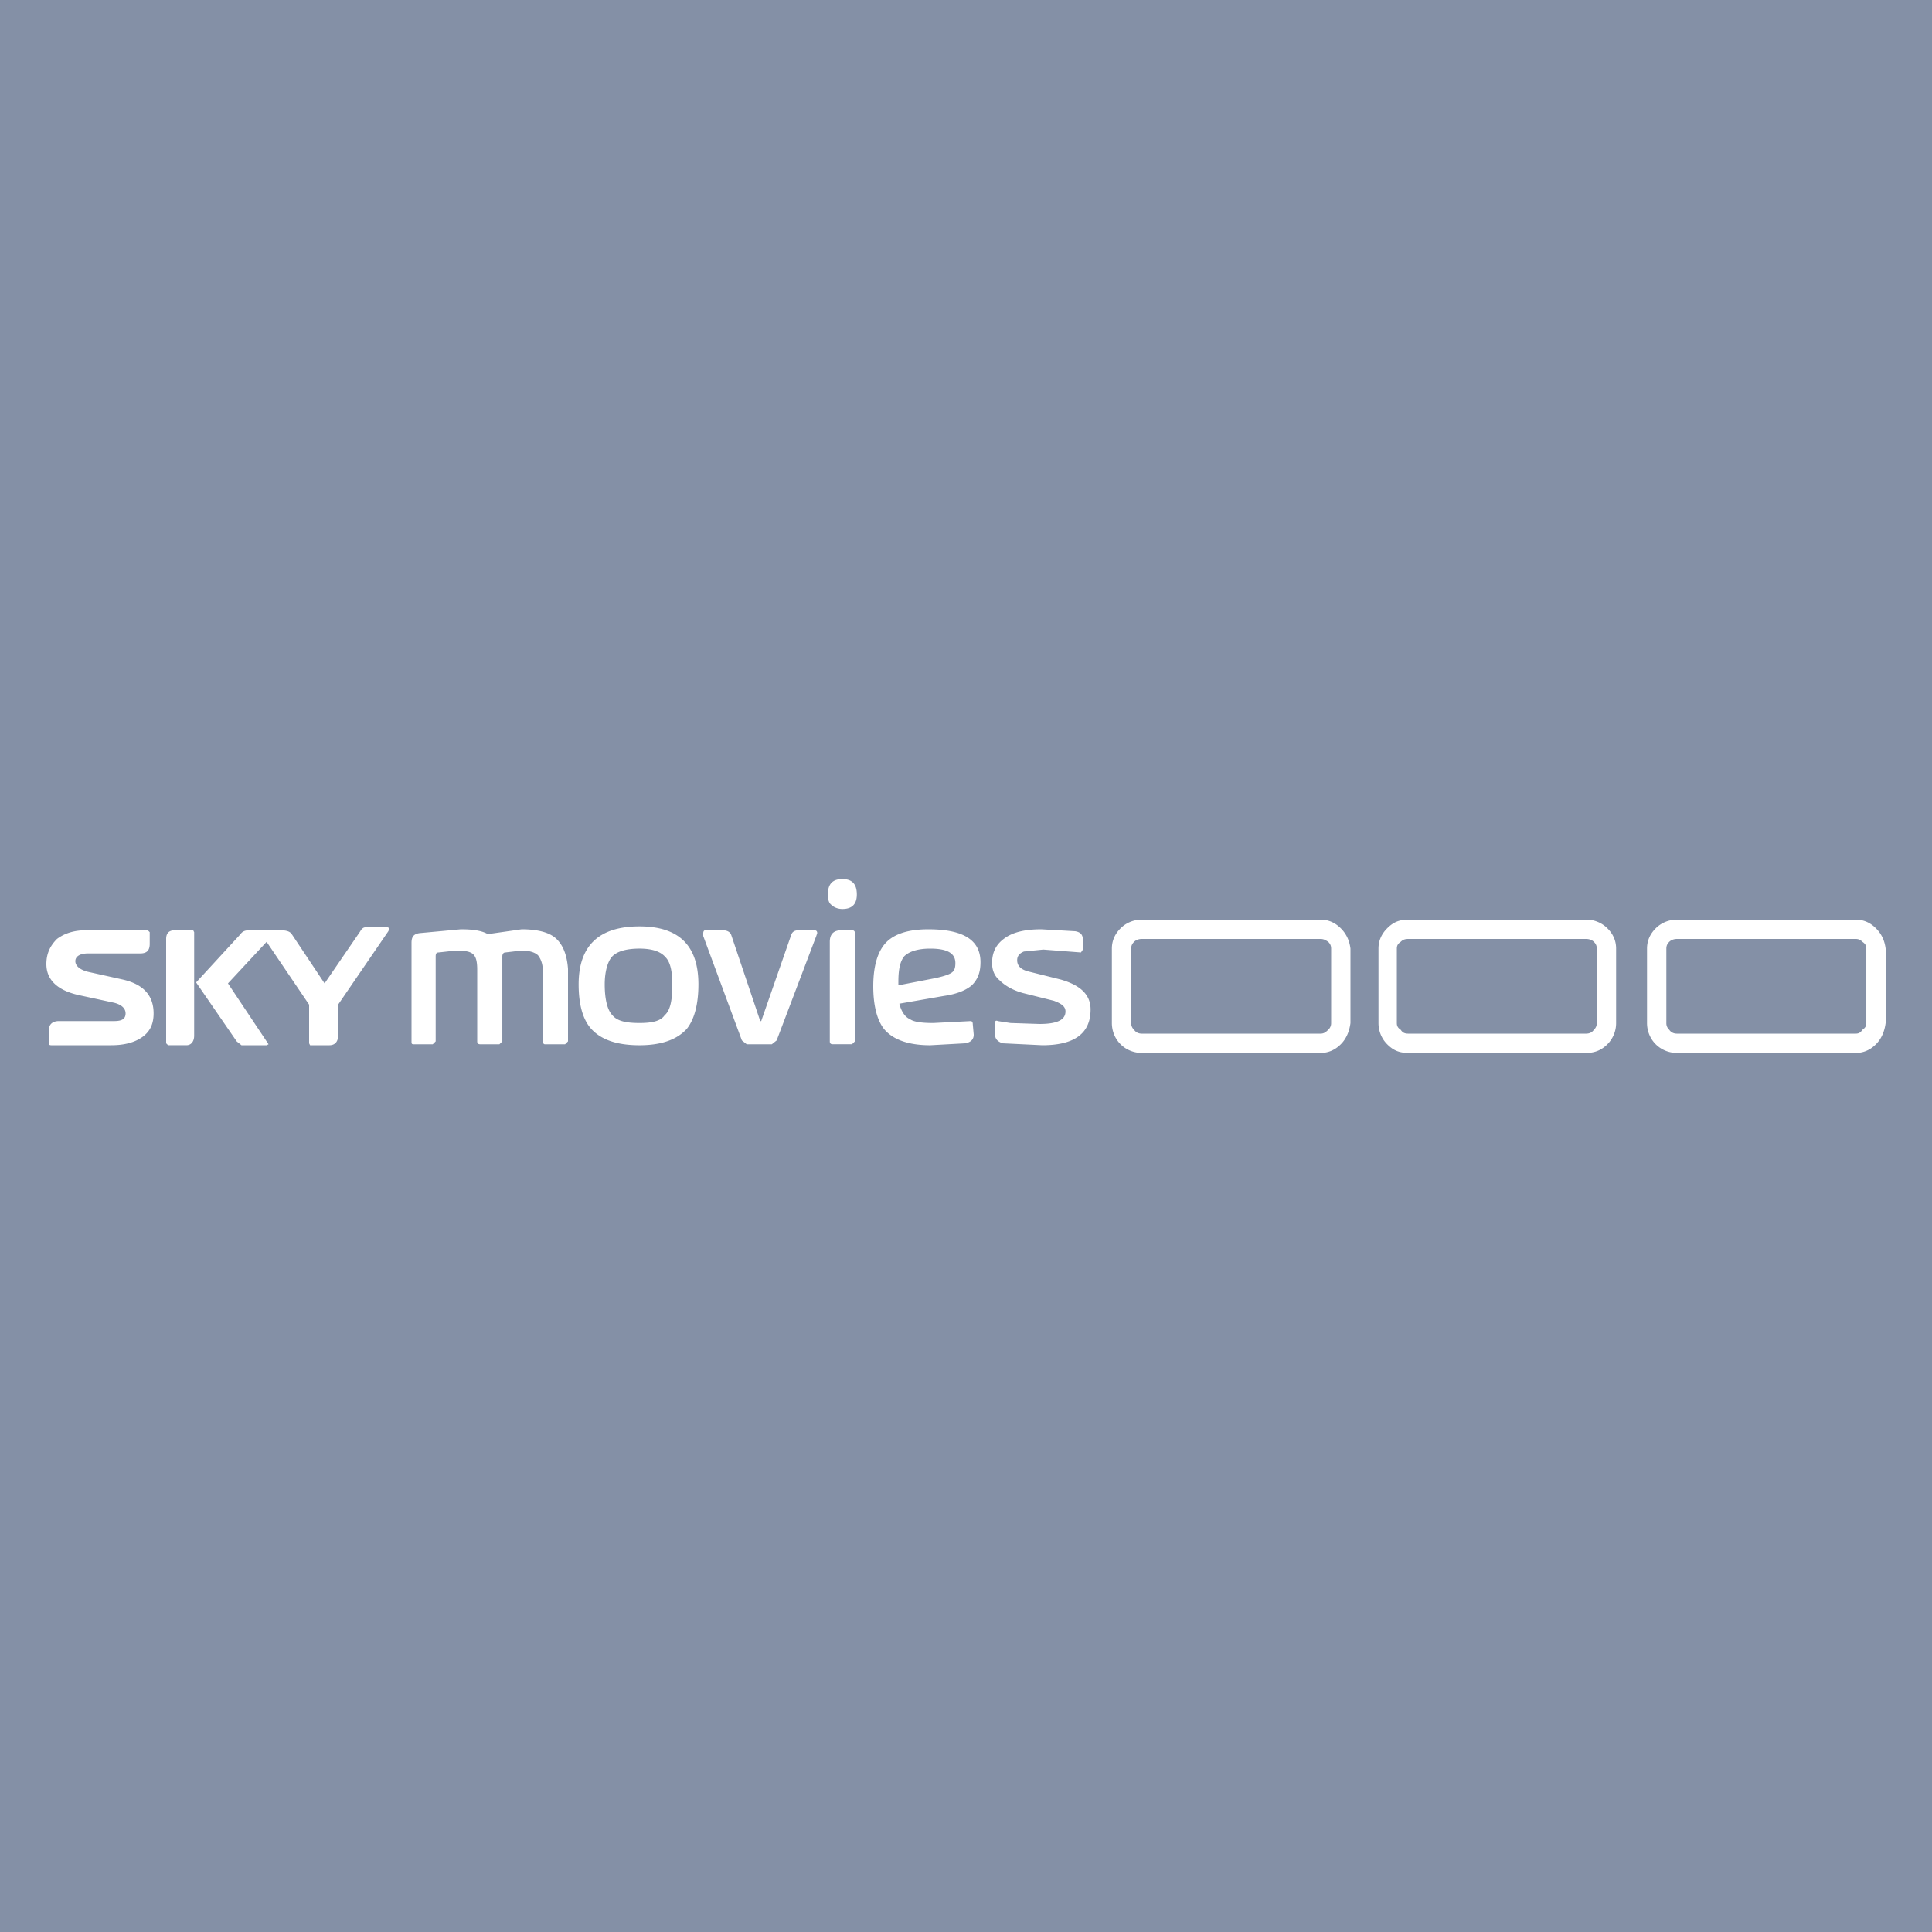 <svg xmlns="http://www.w3.org/2000/svg" width="2500" height="2500" viewBox="0 0 192.756 192.756"><g fill-rule="evenodd" clip-rule="evenodd"><path fill="#8490a6" d="M0 192.756h192.756V0H0v192.756z"/><path d="M102.16 94.933l1.928-.193 3.76.289.191-.289v-.964c0-.481-.191-.771-.771-.867l-3.373-.192c-1.637 0-2.891.289-3.758.963-.771.578-1.156 1.349-1.156 2.409 0 .771.289 1.349.771 1.735.48.48 1.252.963 2.312 1.252l3.084.771c.771.289 1.156.578 1.156 1.061 0 .867-.867 1.252-2.602 1.252l-2.893-.096-1.252-.193c-.193-.096-.289 0-.289.193v1.061c0 .482.193.77.771.963l3.951.193c3.18 0 4.818-1.156 4.818-3.566 0-1.445-.963-2.41-2.988-2.988l-3.084-.77c-.867-.193-1.252-.579-1.252-1.157.002-.385.194-.675.676-.867zM97.824 95.993c0-2.217-1.735-3.276-5.205-3.276-1.831 0-3.18.385-4.047 1.156-.964.867-1.446 2.409-1.446 4.53 0 1.928.385 3.373 1.06 4.24.867 1.061 2.41 1.639 4.626 1.639l3.47-.193c.578-.096.867-.385.867-.867l-.096-1.061c0-.191-.096-.289-.193-.289l-3.759.193c-1.06 0-1.928-.096-2.313-.387-.482-.191-.868-.77-1.06-1.541l4.434-.771c1.349-.193 2.216-.578 2.795-1.061.578-.578.867-1.252.867-2.312zm-5.012-1.35c1.735 0 2.506.482 2.506 1.446 0 .481-.097.771-.385.964-.29.193-.868.385-1.832.578l-3.47.674v-.385c0-1.252.193-2.023.579-2.505.482-.482 1.349-.772 2.602-.772zM50.406 95.029l1.639-.193c.771 0 1.35.193 1.638.482.289.385.482.867.482 1.639v6.938c0 .193.097.289.192.289h2.024l.289-.289v-7.227c-.097-1.35-.482-2.41-1.253-3.084-.674-.579-1.831-.867-3.373-.867l-3.373.481c-.675-.385-1.639-.481-2.699-.481l-4.144.385c-.578.097-.771.386-.771.964v9.829c0 .193 0 .289.193.289h1.927l.29-.289v-8.48c0-.289.096-.386.289-.386l1.735-.193c.867 0 1.446.097 1.734.386.289.289.386.771.386 1.542v7.131c0 .193.096.289.289.289h1.928l.289-.289v-8.48c0-.193.096-.386.289-.386zM38.744 92.909c.096-.192.096-.386-.097-.386h-2.216c-.193 0-.386.193-.482.386l-3.565 5.205-3.277-4.916c-.192-.289-.578-.385-1.156-.385h-3.084c-.386 0-.675.096-.868.385l-4.433 4.818 4.048 5.879.481.387H26.6l.193-.098-.193-.289-3.855-5.781 3.855-4.145 4.241 6.264v3.855l.096.193h1.927c.579 0 .868-.387.868-.963v-3.086l5.012-7.323zM57.731 98.209c0 1.928.385 3.469 1.252 4.434.964 1.061 2.506 1.639 4.819 1.639 2.217 0 3.759-.578 4.723-1.639.771-.965 1.156-2.506 1.156-4.434 0-3.855-1.927-5.782-5.879-5.782-4.048 0-6.071 1.927-6.071 5.782zm3.373 3.084c-.482-.482-.771-1.541-.771-3.084 0-1.252.289-2.216.674-2.698.482-.578 1.446-.868 2.795-.868 1.253 0 2.121.29 2.603.868.482.482.674 1.446.674 2.698 0 1.543-.192 2.602-.771 3.084-.385.578-1.253.771-2.506.771-1.349 0-2.217-.193-2.698-.771zM79.705 92.812c-.482 0-.675.192-.771.482l-2.988 8.577h-.096l-2.891-8.577c-.097-.29-.386-.482-.868-.482h-1.735c-.096 0-.193.096-.193.289v.289l3.855 10.409.482.385h2.506l.481-.385 3.952-10.409.097-.289c0-.192-.097-.289-.29-.289h-1.541zM82.981 90.306c.193.193.578.386 1.06.386.964 0 1.446-.481 1.446-1.446 0-1.06-.482-1.542-1.446-1.542s-1.445.482-1.445 1.542c0 .482.096.868.385 1.06zM85.294 93.101c0-.192-.096-.289-.289-.289h-1.06c-.771 0-1.156.385-1.156 1.156v9.926c0 .193.096.289.289.289h1.928l.289-.289V93.101h-.001zM8.578 92.812c-1.156 0-2.12.289-2.891.867-.675.674-1.06 1.446-1.06 2.506 0 1.541 1.06 2.602 3.18 3.084l3.566.771c.771.191 1.157.578 1.157 1.061 0 .576-.386.77-1.157.77H5.879c-.675 0-1.061.387-.964.965v1.156c-.096.191 0 .289.193.289h5.976c1.35 0 2.409-.289 3.181-.867.771-.578 1.06-1.35 1.06-2.312 0-1.736-.963-2.893-3.083-3.375l-3.47-.77c-.772-.193-1.255-.579-1.255-1.061s.482-.771 1.253-.771h5.205c.674 0 .963-.29.963-.964v-1.157l-.193-.192H8.578zM19.276 92.812h-1.832c-.578 0-.867.289-.867.867v10.408l.193.193h1.831c.482 0 .771-.387.771-.963V93.005l-.096-.193zM111.799 92.62c-.578.578-.867 1.253-.867 2.023v7.421c0 .771.289 1.543.867 2.119.578.58 1.35.869 2.119.869h17.83c.771 0 1.447-.289 2.025-.869.578-.576.867-1.348.963-2.119v-7.421c-.096-.771-.385-1.445-.963-2.023-.578-.579-1.254-.868-2.025-.868h-17.83c-.77 0-1.541.289-2.119.868zm1.06 2.023c0-.289.096-.481.289-.674.191-.193.48-.289.77-.289h17.83c.289 0 .482.096.771.289.193.193.289.385.289.674v7.421a.872.872 0 0 1-.289.674c-.289.289-.482.387-.771.387h-17.83c-.289 0-.578-.098-.77-.387a.87.87 0 0 1-.289-.674v-7.421zM161.24 94.643c0-.771-.289-1.445-.867-2.023a2.989 2.989 0 0 0-2.121-.868H140.52c-.965 0-1.543.289-2.121.868-.578.578-.867 1.253-.867 2.023v7.421c0 .771.289 1.543.867 2.119.578.58 1.156.869 2.121.869h17.732c.869 0 1.543-.289 2.121-.869a2.984 2.984 0 0 0 .867-2.119v-7.421zm-2.988-.963c.289 0 .578.096.771.289s.289.385.289.674v7.421a.872.872 0 0 1-.289.674c-.193.289-.482.387-.771.387H140.52c-.387 0-.578-.098-.771-.387-.289-.191-.385-.385-.385-.674v-7.421c0-.289.096-.481.385-.674.193-.193.385-.289.771-.289h17.732zM164.324 94.643v7.421c0 .771.289 1.543.867 2.119.58.58 1.35.869 2.121.869h17.83c.771 0 1.445-.289 2.023-.869.578-.576.867-1.348.965-2.119v-7.421c-.098-.771-.387-1.445-.965-2.023-.578-.579-1.252-.868-2.023-.868h-17.83c-.771 0-1.541.289-2.121.868-.578.578-.867 1.253-.867 2.023zm21.492-.674c.289.193.387.385.387.674v7.421c0 .289-.098.482-.387.674-.191.289-.385.387-.674.387h-17.83c-.289 0-.578-.098-.771-.387a.87.87 0 0 1-.289-.674v-7.421c0-.289.096-.481.289-.674s.482-.289.771-.289h17.83c.29 0 .483.096.674.289z" fill="#fff"/></g></svg>